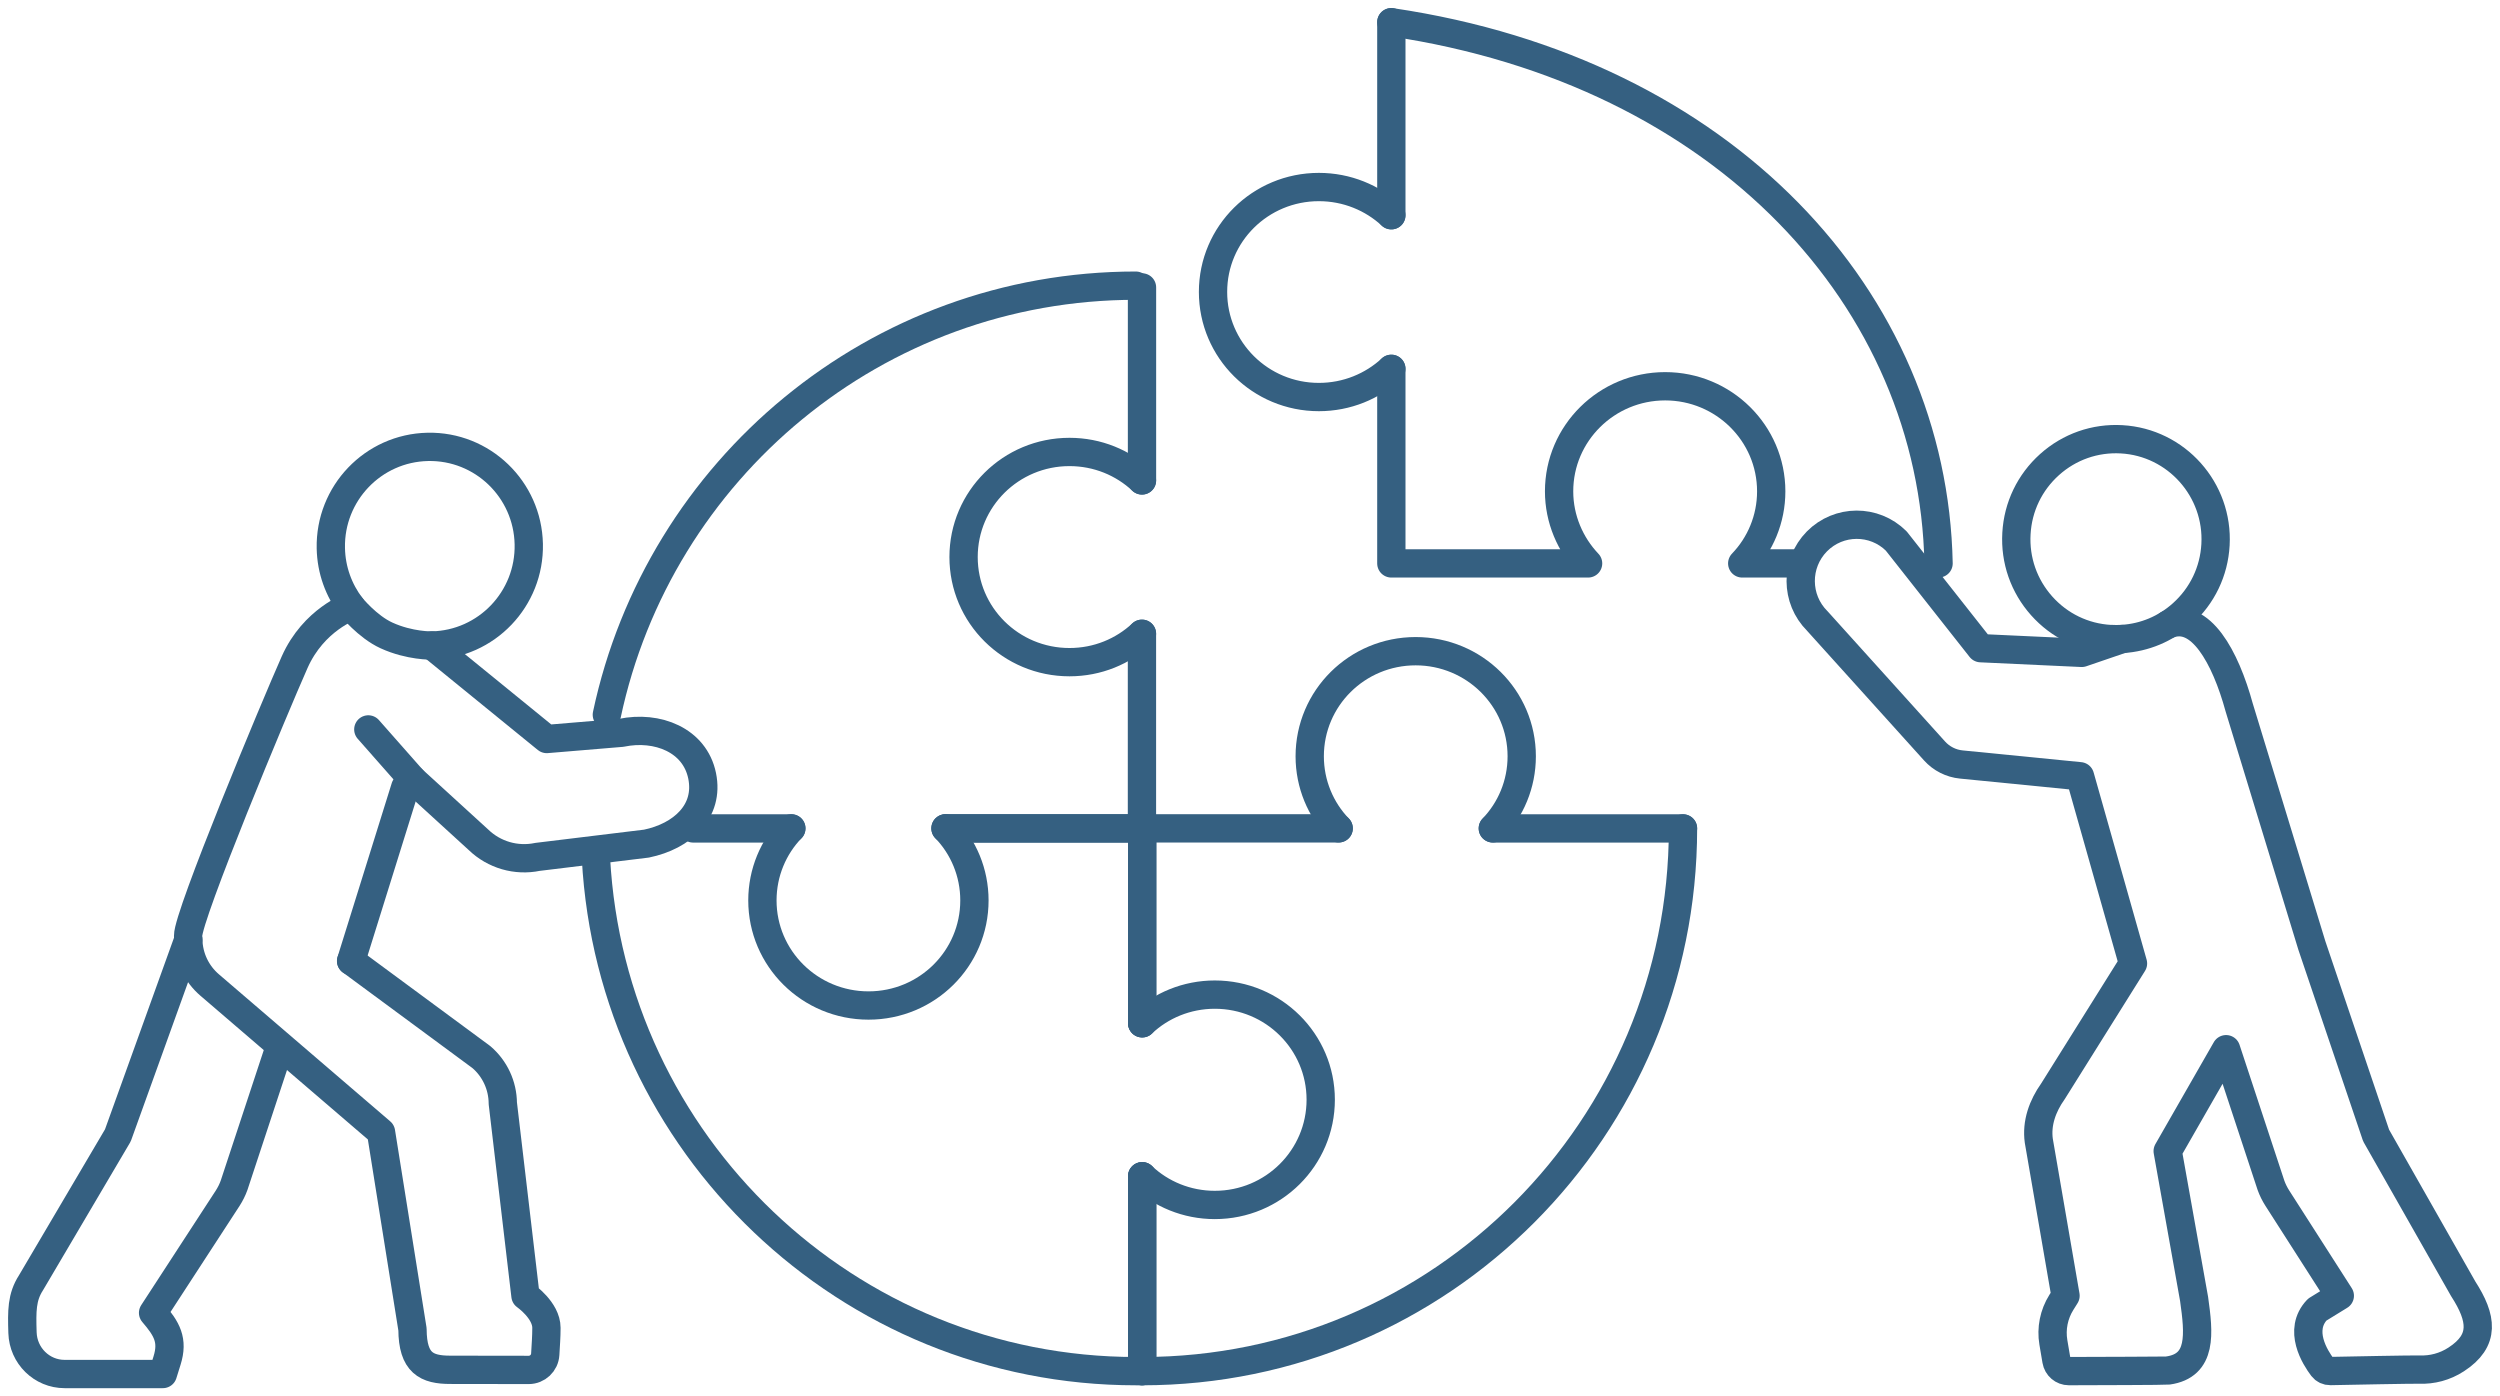 <svg width="265" height="148" viewBox="0 0 265 148" fill="none" xmlns="http://www.w3.org/2000/svg">
<path d="M100.282 87.813H121.071V108.471" stroke="#356081" stroke-width="3" stroke-linecap="round" stroke-linejoin="round"/>
<path d="M121.071 124.68V145.342H120.412C89.809 145.342 64.808 121.281 63.171 90.98" stroke="#356081" stroke-width="3" stroke-linecap="round" stroke-linejoin="round"/>
<path d="M121.071 124.68C123.057 126.563 125.789 127.725 128.769 127.725C134.979 127.725 139.996 122.727 139.996 116.569C139.996 110.412 134.975 105.429 128.769 105.429C125.789 105.429 123.057 106.591 121.071 108.474" stroke="#356081" stroke-width="3" stroke-linecap="round" stroke-linejoin="round"/>
<path d="M121.071 108.431V87.805H141.896" stroke="#356081" stroke-width="3" stroke-linecap="round" stroke-linejoin="round"/>
<path d="M121.071 124.692V145.342" stroke="#356081" stroke-width="3" stroke-linecap="round" stroke-linejoin="round"/>
<path d="M178.398 87.813H158.245" stroke="#356081" stroke-width="3" stroke-linecap="round" stroke-linejoin="round"/>
<path d="M158.233 87.805C160.133 85.836 161.303 83.126 161.303 80.167C161.303 74.006 156.267 69.027 150.057 69.027C143.847 69.027 138.83 74.006 138.83 80.167C138.83 83.126 140 85.832 141.9 87.805" stroke="#356081" stroke-width="3" stroke-linecap="round" stroke-linejoin="round"/>
<path d="M121.047 67.179V87.805H100.223" stroke="#356081" stroke-width="3" stroke-linecap="round" stroke-linejoin="round"/>
<path d="M121.052 50.93V30.465" stroke="#356081" stroke-width="3" stroke-linecap="round" stroke-linejoin="round"/>
<path d="M73.471 87.813H83.877" stroke="#356081" stroke-width="3" stroke-linecap="round" stroke-linejoin="round"/>
<path d="M121.048 67.179C119.042 69.046 116.345 70.189 113.365 70.189C107.155 70.189 102.139 65.21 102.139 59.048C102.139 52.887 107.159 47.908 113.365 47.908C116.345 47.908 119.042 49.051 121.048 50.918" stroke="#356081" stroke-width="3" stroke-linecap="round" stroke-linejoin="round"/>
<path d="M83.885 87.805C81.985 89.775 80.815 92.485 80.815 95.443C80.815 101.604 85.852 106.584 92.062 106.584C98.272 106.584 103.289 101.604 103.289 95.443C103.289 92.485 102.119 89.775 100.219 87.805" stroke="#356081" stroke-width="3" stroke-linecap="round" stroke-linejoin="round"/>
<path d="M205.488 59.722C204.931 31.832 182.885 7.586 147.482 2.354" stroke="#356081" stroke-width="3" stroke-linecap="round" stroke-linejoin="round"/>
<path d="M147.482 39.096V59.722H168.338C166.453 57.737 165.264 55.027 165.264 52.084C165.264 45.919 170.316 40.944 176.507 40.944C182.697 40.944 187.749 45.919 187.749 52.084C187.749 55.027 186.583 57.737 184.675 59.722H190.874" stroke="#356081" stroke-width="3" stroke-linecap="round" stroke-linejoin="round"/>
<path d="M147.482 22.815V2.354" stroke="#356081" stroke-width="3" stroke-linecap="round" stroke-linejoin="round"/>
<path d="M147.482 39.096C145.48 40.94 142.779 42.086 139.8 42.086C133.609 42.086 128.581 37.111 128.581 30.946C128.581 24.781 133.609 19.825 139.8 19.825C142.779 19.825 145.48 20.971 147.482 22.815" stroke="#356081" stroke-width="3" stroke-linecap="round" stroke-linejoin="round"/>
<path d="M64.325 75.763C69.844 49.771 92.851 30.28 120.396 30.28" stroke="#356081" stroke-width="3" stroke-linecap="round" stroke-linejoin="round"/>
<path d="M121.071 145.342C152.734 145.342 178.398 119.583 178.398 87.813" stroke="#356081" stroke-width="3" stroke-linecap="round" stroke-linejoin="round"/>
<path d="M223.698 67.739C220.88 67.581 218.293 66.328 216.413 64.217C214.532 62.105 213.582 59.383 213.743 56.555C213.9 53.727 215.149 51.131 217.253 49.244C219.357 47.357 222.073 46.404 224.888 46.565C230.705 46.892 235.172 51.911 234.843 57.745C234.686 60.573 233.437 63.169 231.333 65.056C229.547 66.659 227.325 67.585 224.97 67.731C224.55 67.758 224.126 67.758 223.702 67.731L223.698 67.739Z" stroke="#356081" stroke-width="3" stroke-linecap="round" stroke-linejoin="round"/>
<path d="M229.818 66.19C233.233 64.823 235.883 69.614 237.355 74.998L245.057 100.222L251.867 120.359L261.1 136.613C263.106 139.725 263.455 142.088 260.354 144.101C259.149 144.885 257.791 145.228 256.46 145.177C255.907 145.153 248.904 145.291 247.012 145.33C246.69 145.338 246.387 145.196 246.191 144.94C245.394 143.892 243.565 140.993 245.626 138.822L248.02 137.349L241.398 127.009C241.123 126.579 240.896 126.122 240.723 125.642L235.965 111.216L229.775 122.018L232.574 137.692C233.088 141.363 233.457 144.759 229.802 145.275C229.547 145.31 222.171 145.33 219.298 145.338C218.642 145.338 218.093 144.865 217.983 144.219L217.657 142.289C217.41 140.824 217.712 139.319 218.501 138.058L218.945 137.349L216.114 120.93C215.851 119.047 216.511 117.231 217.61 115.683L226.097 102.128L220.479 82.282L207.902 81.037C206.811 80.931 205.798 80.419 205.06 79.6L192.636 65.828C190.304 63.508 190.285 59.734 192.593 57.39C194.905 55.05 198.666 55.03 201.001 57.347L209.955 68.707L220.668 69.204L224.962 67.734" stroke="#356081" stroke-width="3" stroke-linecap="round" stroke-linejoin="round"/>
<path d="M43.72 82.625L50.715 89.014C52.376 90.618 54.719 91.299 56.976 90.83L68.521 89.424C72.301 88.644 75.206 86.025 74.425 82.231C73.644 78.438 69.667 76.889 65.887 77.673L57.954 78.335L45.777 68.42" stroke="#356081" stroke-width="3" stroke-linecap="round" stroke-linejoin="round"/>
<path d="M37.215 101.864L42.958 83.452" stroke="#356081" stroke-width="3" stroke-linecap="round" stroke-linejoin="round"/>
<path d="M19.959 99.619C19.998 101.475 20.826 103.22 22.236 104.421L40.387 120.001L43.724 140.911C43.743 144.491 45.215 145.2 47.732 145.2C49.498 145.2 53.702 145.208 56.042 145.212C56.972 145.212 57.742 144.487 57.797 143.554C57.855 142.478 57.922 141.738 57.922 140.749C57.922 138.89 55.7 137.353 55.7 137.353L53.298 116.952C53.286 115.061 52.454 113.269 51.021 112.048L37.223 101.865" stroke="#356081" stroke-width="3" stroke-linecap="round" stroke-linejoin="round"/>
<path d="M37.215 64.284C37.215 64.284 33.251 65.651 31.233 70.189C29.129 74.92 19.892 97.082 19.939 99.205" stroke="#356081" stroke-width="3" stroke-linecap="round" stroke-linejoin="round"/>
<path d="M45.341 47.369C39.547 47.491 34.947 52.3 35.068 58.115C35.115 60.439 35.912 62.57 37.215 64.284C37.215 64.284 38.939 66.431 40.968 67.356C43.445 68.487 45.777 68.424 45.777 68.424C51.571 68.302 56.172 63.492 56.05 57.678C55.928 51.863 51.135 47.246 45.341 47.369Z" stroke="#356081" stroke-width="3" stroke-linecap="round" stroke-linejoin="round"/>
<path d="M43.72 82.625L39.041 77.319" stroke="#356081" stroke-width="3" stroke-linecap="round" stroke-linejoin="round"/>
<path d="M19.959 99.619L12.493 120.352L3.284 135.975C2.298 137.503 2.314 138.976 2.385 141.265C2.459 143.7 4.426 145.646 6.856 145.646H17.262L17.706 144.223C18.381 142.065 17.698 140.871 16.226 139.162L24.14 127.001C24.415 126.572 24.642 126.115 24.815 125.634L29.573 111.208" stroke="#356081" stroke-width="3" stroke-linecap="round" stroke-linejoin="round"/>
</svg>
